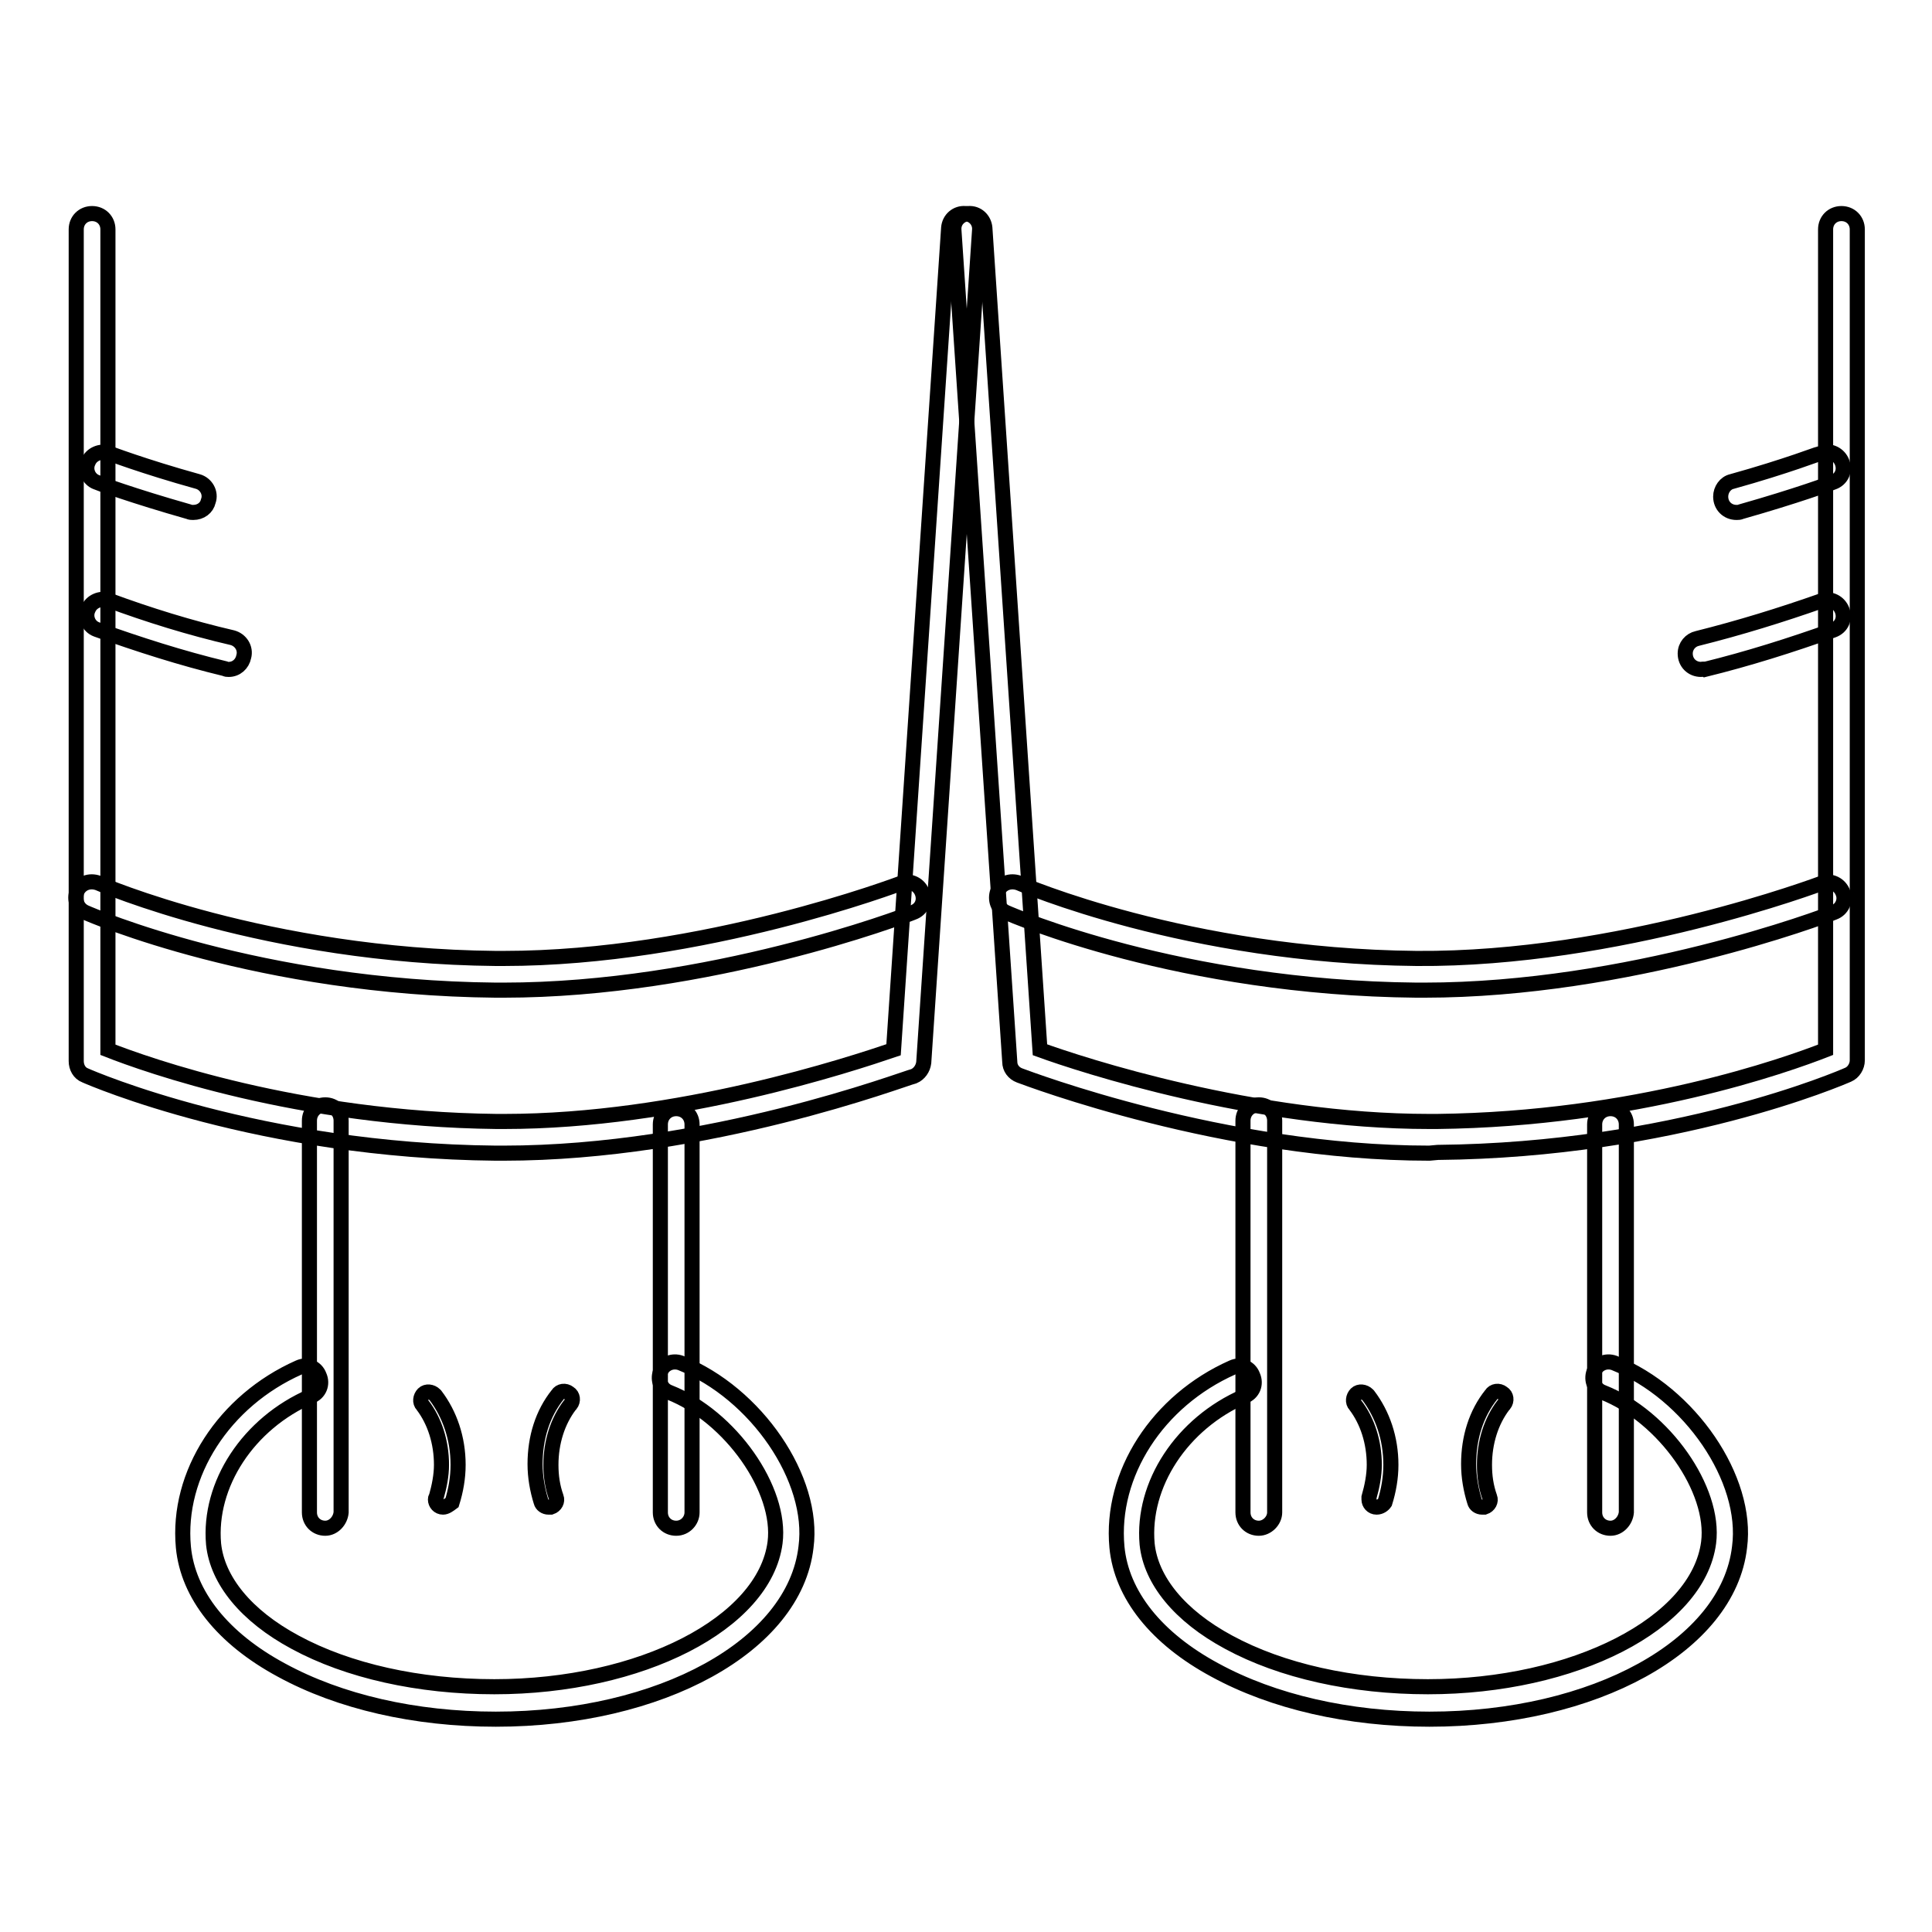 <?xml version="1.0" encoding="utf-8"?>
<!-- Svg Vector Icons : http://www.onlinewebfonts.com/icon -->
<!DOCTYPE svg PUBLIC "-//W3C//DTD SVG 1.1//EN" "http://www.w3.org/Graphics/SVG/1.1/DTD/svg11.dtd">
<svg version="1.1" xmlns="http://www.w3.org/2000/svg" xmlns:xlink="http://www.w3.org/1999/xlink" x="0px" y="0px" viewBox="0 0 256 256" enable-background="new 0 0 256 256" xml:space="preserve">
<g> <path stroke-width="2" fill-opacity="0" stroke="#000000"  d="M66.7,152.8h-1c-31.3-0.3-53.5-9.9-54.4-10.3c-0.8-0.3-1.2-1.1-1.2-1.9V30.4c0-1.2,0.9-2.1,2.1-2.1 s2.1,0.9,2.1,2.1l0,0v108.7c5.1,2,25.2,9.2,51.5,9.5h1c23.1,0,46-7.6,51.6-9.5l7.3-108.9c0.1-1.2,1.1-2,2.2-1.9 c1.2,0.1,2,1.1,1.9,2.2l0,0l-7.4,110.3c-0.1,0.8-0.6,1.5-1.3,1.8C119.8,142.9,93.9,152.8,66.7,152.8z"/> <path stroke-width="2" fill-opacity="0" stroke="#000000"  d="M66.7,131.2h-1c-31.3-0.3-53.5-9.9-54.4-10.3c-1.1-0.5-1.5-1.7-1.1-2.8c0.5-1.1,1.7-1.5,2.8-1.1 c0.2,0.1,22.3,9.7,52.7,10h1c26.5,0,52.5-9.9,52.8-10c1.1-0.4,2.3,0.2,2.7,1.3c0.4,1.1-0.1,2.2-1.2,2.6 C119.8,121.4,93.9,131.2,66.7,131.2z M188.7,131.2h-1c-31.3-0.3-53.5-9.9-54.4-10.3c-1.1-0.5-1.5-1.7-1.1-2.8 c0.5-1.1,1.7-1.5,2.8-1.1l0,0c0.2,0.1,22.3,9.7,52.7,10c26.8,0.2,53.5-9.9,53.8-10c1.1-0.4,2.3,0.2,2.7,1.3c0.4,1-0.1,2.2-1.2,2.6 C241.8,121.4,215.8,131.2,188.7,131.2L188.7,131.2z M225.4,88.7c-1.2,0-2.1-0.9-2.1-2.1c0-1,0.7-1.8,1.6-2c5.6-1.4,11.1-3.1,16.5-5 c1.1-0.4,2.3,0.2,2.7,1.3c0.4,1.1-0.1,2.2-1.2,2.6c-5.6,2-11.3,3.8-17,5.2C225.7,88.6,225.6,88.7,225.4,88.7z M230.1,67.9 c-1.2,0-2.1-0.9-2.1-2.1c0-0.9,0.6-1.8,1.5-2c7.2-2,11.8-3.8,11.9-3.8c1.1-0.4,2.3,0.2,2.7,1.3c0.4,1.1-0.1,2.2-1.2,2.6 c-0.2,0.1-4.8,1.8-12.2,3.9C230.5,67.9,230.3,67.9,230.1,67.9z M30.3,88.7c-0.2,0-0.3,0-0.5-0.1c-5.8-1.4-11.4-3.2-17-5.2 c-1.1-0.4-1.6-1.7-1.1-2.7c0.4-1,1.6-1.5,2.6-1.2c5.4,2,10.9,3.7,16.5,5c1.1,0.3,1.8,1.4,1.5,2.5C32.1,88,31.3,88.7,30.3,88.7 L30.3,88.7z M25.6,67.9c-0.2,0-0.4,0-0.6-0.1C17.6,65.7,13,64,12.8,63.9c-1.1-0.4-1.6-1.7-1.1-2.7c0.4-1,1.6-1.5,2.6-1.2 c0,0,4.7,1.8,11.9,3.8c1.1,0.3,1.8,1.5,1.4,2.6C27.4,67.3,26.6,67.9,25.6,67.9z"/> <path stroke-width="2" fill-opacity="0" stroke="#000000"  d="M189.4,152.8c-27.2,0-53.2-9.9-54.3-10.3c-0.8-0.3-1.3-1-1.3-1.8l-7.4-110.2c-0.1-1.2,0.8-2.1,1.9-2.2 c1.2-0.1,2.1,0.8,2.2,1.9l0,0l7.3,108.9c5.5,2,28.4,9.5,51.6,9.5h1c26.3-0.3,46.4-7.5,51.5-9.5V30.4c0-1.2,0.9-2.1,2.1-2.1 c1.2,0,2.1,0.9,2.1,2.1l0,0v110.1c0,0.8-0.5,1.6-1.2,1.9c-0.9,0.4-23.1,10-54.4,10.3L189.4,152.8z M89.6,202.5 c-1.2,0-2.1-0.9-2.1-2.1V149c0-1.2,0.9-2.1,2.1-2.1c1.2,0,2.1,0.9,2.1,2.1v51.4C91.7,201.5,90.8,202.5,89.6,202.5z M43.1,202.5 c-1.2,0-2.1-0.9-2.1-2.1v-51.9c0-1.2,0.9-2.1,2.1-2.1c1.2,0,2.1,0.9,2.1,2.1v51.9C45.1,201.5,44.2,202.5,43.1,202.5z"/> <path stroke-width="2" fill-opacity="0" stroke="#000000"  d="M65.7,227.8c-10.7,0-20.7-2.3-28.4-6.5c-7.8-4.2-12.4-10-13-16.3c-0.9-9.7,5.4-19.4,15.3-23.8 c1.1-0.5,2.3,0,2.7,1.1c0.5,1.1,0,2.3-1.1,2.7c-8.3,3.6-13.6,11.7-12.9,19.6c0.5,4.8,4.3,9.5,10.8,13c7,3.8,16.4,5.9,26.4,5.9 c19.4,0,35.8-8.4,37.2-19.1c0.9-7-5.9-16.7-14-19.9c-1.1-0.4-1.6-1.6-1.2-2.7c0.4-1.1,1.6-1.6,2.7-1.2c10,4,17.8,15.4,16.6,24.4 C105.3,218.1,87.5,227.8,65.7,227.8z"/> <path stroke-width="2" fill-opacity="0" stroke="#000000"  d="M58.7,199.7c-0.6,0-1-0.5-1-1c0-0.1,0-0.2,0.1-0.3c0.4-1.4,0.7-2.9,0.7-4.3c0-3-0.9-5.8-2.5-7.9 c-0.4-0.4-0.3-1.1,0.1-1.5c0.4-0.4,1.1-0.3,1.5,0.1c0,0,0,0,0.1,0.1c1.9,2.5,3,5.7,3,9.2c0,1.7-0.3,3.4-0.8,5 C59.5,199.4,59.1,199.7,58.7,199.7L58.7,199.7z M72.7,199.7c-0.5,0-0.9-0.3-1-0.7c-0.5-1.6-0.8-3.3-0.8-5c0-3.5,1-6.7,3-9.2 c0.3-0.5,1-0.6,1.5-0.2c0.5,0.3,0.6,1,0.2,1.5c0,0,0,0-0.1,0.1c-1.6,2.1-2.5,4.9-2.5,7.9c0,1.5,0.2,2.9,0.7,4.3 c0.2,0.5-0.1,1.1-0.7,1.3C72.9,199.7,72.8,199.7,72.7,199.7L72.7,199.7z M213.4,202.5c-1.2,0-2.1-0.9-2.1-2.1V149 c0-1.2,0.9-2.1,2.1-2.1c1.2,0,2.1,0.9,2.1,2.1v51.4C215.4,201.5,214.5,202.5,213.4,202.5z M166.8,202.5c-1.2,0-2.1-0.9-2.1-2.1 v-51.9c0-1.2,0.9-2.1,2.1-2.1c1.2,0,2.1,0.9,2.1,2.1v51.9C168.9,201.5,167.9,202.5,166.8,202.5z"/> <path stroke-width="2" fill-opacity="0" stroke="#000000"  d="M189.4,227.8c-10.7,0-20.7-2.3-28.4-6.5c-7.8-4.2-12.4-10-13-16.3c-0.9-9.7,5.4-19.4,15.3-23.8 c1.1-0.5,2.3,0,2.7,1.1c0.5,1.1,0,2.3-1.1,2.7c-8.3,3.6-13.6,11.7-12.9,19.6c0.5,4.8,4.3,9.5,10.8,13c7,3.8,16.4,5.9,26.4,5.9 c19.4,0,35.8-8.4,37.2-19.1c0.9-7-5.9-16.7-14-19.9c-1.1-0.4-1.6-1.6-1.2-2.7c0.4-1.1,1.6-1.6,2.7-1.2c10,4,17.8,15.4,16.6,24.4 C229,218.1,211.2,227.8,189.4,227.8z"/> <path stroke-width="2" fill-opacity="0" stroke="#000000"  d="M182.4,199.7c-0.6,0-1-0.5-1-1c0-0.1,0-0.2,0-0.3c0.4-1.4,0.7-2.9,0.7-4.3c0-3-0.9-5.8-2.5-7.9 c-0.4-0.4-0.3-1.1,0.1-1.5c0.4-0.4,1.1-0.3,1.5,0.1c0,0,0,0,0.1,0.1c1.9,2.5,3,5.7,3,9.2c0,1.7-0.3,3.4-0.8,5 C183.3,199.4,182.9,199.7,182.4,199.7L182.4,199.7z M196.4,199.7c-0.5,0-0.9-0.3-1-0.7c-0.5-1.6-0.8-3.3-0.8-5c0-3.5,1-6.7,3-9.2 c0.3-0.5,1-0.6,1.5-0.2c0.5,0.3,0.6,1,0.2,1.5c0,0,0,0-0.1,0.1c-1.6,2.1-2.5,4.9-2.5,7.9c0,1.5,0.2,2.9,0.7,4.3 c0.2,0.5-0.1,1.1-0.7,1.3C196.6,199.7,196.5,199.7,196.4,199.7L196.4,199.7z"/></g>
</svg>